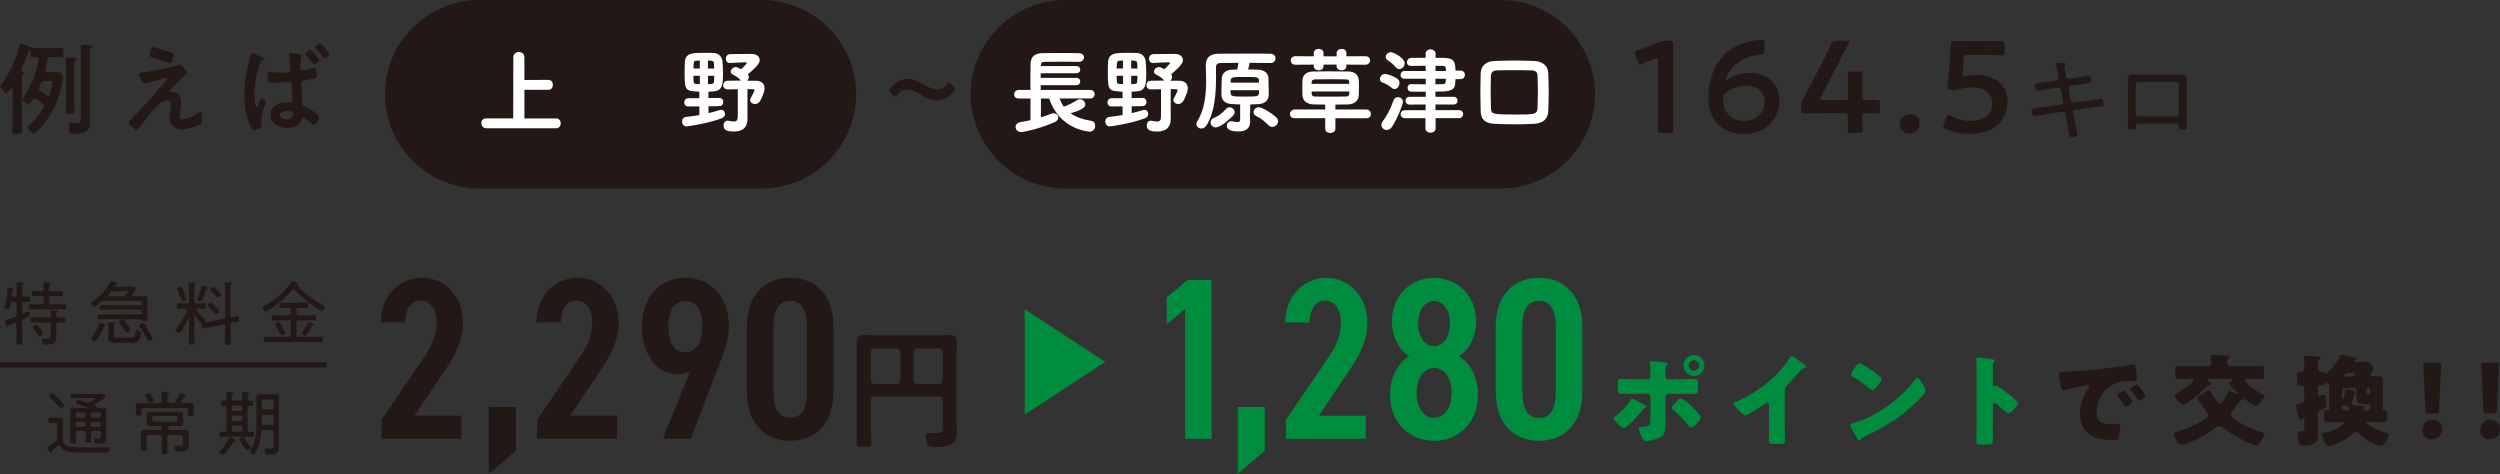 <?xml version="1.0" encoding="UTF-8"?>
<svg id="_レイヤー_2" data-name="レイヤー 2" xmlns="http://www.w3.org/2000/svg" viewBox="0 0 424.48 80.48">
  <rect x="0" y="0" width="424.48" height="80.48" fill="#333333" stroke="none"/>
  <g id="_メインコンテンツ" data-name="メインコンテンツ">
    <g>
      <g>
        <path d="m7.7,11.93c0,.24.17.31.36.32h.31c.32,0,.66-.02.99-.02.61,0,1.32.07,1.32.87,0,.2-.05.58-.08.78-.32,1.82-.88,3.59-1.8,5.18-.66,1.16-1.7,2.55-2.7,3.42-.09.08-.22.19-.36.19-.34,0-.99-.68-.99-.99,0-.2.24-.37.37-.51.85-.8,1.7-1.9,2.29-2.91.05-.1.08-.17.08-.29,0-.15-.1-.27-.22-.37-.46-.36-.65-.49-1.12-.82-.09-.05-.15-.1-.27-.1s-.2.08-.27.17c-.03.05-.07.12-.1.17-.2.34-.43.68-.66.68-.27,0-1.02-.58-1.02-.87,0-.15.19-.37.29-.51.65-.83,1.31-2.33,1.67-3.33.34-.93.58-1.9.78-2.87v-.09c0-.25-.17-.32-.37-.34-.17.02-.46.03-.61.03-.39,0-.36-.24-.36-.88v-.1c-.02-.12-.07-.27-.2-.27s-.24.34-.27.44c-.32.99-.71,2.06-1.16,2.99-.02.03-.02.07-.02.1,0,.1.07.14.15.17.12,0,.42.02.42.19,0,.14-.15.22-.24.29-.17.12-.19.37-.19.9v6.37c0,.75.03,1.49.03,2.26,0,.48-.17.56-.82.56s-.82-.08-.82-.58c0-.75.03-1.49.03-2.24v-4.91c0-.07-.03-.15-.13-.15-.05,0-.09.03-.12.07-.14.22-.59.92-.87.92-.32,0-.9-1.02-.9-1.24,0-.15.15-.32.24-.44,1.24-1.65,2.45-4.23,2.89-6.24.05-.27.08-.51.29-.51s1.55.51,1.71.63c.07.07.14.1.24.1h.08c.34,0,.87.03,1.36.03h2.11c.49,0,1-.03,1.38-.03s.36.22.36.78.02.8-.36.8c-.46,0-.92-.05-1.38-.05h-.44c-.34.03-.48.1-.54.44-.12.56-.22,1.12-.36,1.68-.02.03-.02.07-.02.12Zm-1.09,3.11c0,.15.12.25.25.36.24.15.82.59,1.05.76.07.05.12.08.22.08.15,0,.22-.1.27-.22.14-.39.53-1.67.53-2.02,0-.24-.19-.25-.46-.25h-.9c-.36,0-.47.08-.63.41-.09.25-.19.51-.31.76-.02.03-.03.08-.03.12Zm4.6-3.77c0-.41,0-.85-.05-1.17-.02-.05-.02-.09-.02-.14,0-.17.12-.2.26-.2.22,0,1.07.07,1.31.09.14.02.32.03.32.2,0,.14-.12.19-.22.25-.17.12-.19.24-.19.83v5.74c0,.68.03,1.34.03,2,0,.44-.14.48-.73.48-.63,0-.75-.03-.75-.49,0-.66.03-1.33.03-1.99v-5.61Zm2.55-1.94c0-.46,0-.95-.07-1.36v-.15c0-.17.13-.2.27-.2.34,0,.88.05,1.22.07.17.02.48.02.48.22,0,.14-.14.19-.24.25-.17.1-.19.29-.19.8v10.64c0,.41.03.82.03,1.22,0,1.65-1.22,1.9-2.6,1.9-.54,0-.97.03-.97-1.31,0-.24.02-.53.34-.53.08,0,.24.02.32.02.17.03.41.05.58.05.87,0,.82-.46.82-1.26v-10.36Z" fill="#231815"/>
        <path d="m30.63,18.61c-.03.27-.12.85-.12,1.1,0,.37.17.56.56.56.82,0,1.84-.6,2.52-1.02.12-.07.34-.22.48-.22.24,0,.22.88.22,1.07,0,.31.02.85-.29,1.02-.7.41-2.33.87-3.14.87-1.16,0-2.09-.76-2.09-1.95,0-.46.08-.9.15-1.34.05-.36.1-.71.1-1.07,0-.39-.15-.61-.56-.61-.53,0-1.12.39-1.51.71-.85.73-2.48,2.89-3.23,3.86-.1.12-.31.44-.48.44-.36,0-1.36-.85-1.36-1.24,0-.2.27-.44.41-.58,1.94-1.92,3.69-4.01,5.51-6.03.15-.17.61-.63.61-.8,0-.08-.07-.14-.15-.14-.14,0-.85.22-1.04.27-.39.1-2.38.63-2.67.63-.24,0-.31-.14-.46-.39-.03-.07-.07-.14-.12-.2-.13-.24-.39-.68-.39-.95,0-.22.17-.25.36-.27,1.67-.14,4.54-.73,6.13-1.22.13-.05.32-.12.47-.12.41,0,1.19,1.19,1.19,1.44,0,.19-.22.32-.38.43-.85.65-1.61,1.51-2.36,2.29-.08.08-.22.22-.22.34,0,.1.08.17.17.17.12,0,.22-.02.34-.02.46,0,1.48.29,1.48,1.7,0,.41-.07.87-.14,1.28Zm-1.43-9.6c.17.05.32.12.32.32,0,.08-.24,1.44-.63,1.44-.12,0-1.07-.34-1.8-.6-.32-.12-.61-.22-.73-.25-.6-.19-.97-.25-.97-.53,0-.19.19-.66.26-.87.17-.46.24-.53.43-.53.13,0,2.75.88,3.13,1Z" fill="#231815"/>
        <path d="m44.37,9.65c.22.08.51.17.51.37,0,.1-.08.14-.17.17-.29.14-.41.27-.54.58-.61,1.27-.97,3.75-.97,5.18,0,.31.05,2.17.39,2.17.15,0,.26-.29.51-.95.07-.17.14-.42.31-.42.19,0,.73.34.73.54,0,.1-.07.31-.12.42-.25.71-.66,1.92-.66,2.68,0,.29.05.63.05.88,0,.53-1.11.82-1.29.82-.26,0-.42-.36-.53-.56-.83-1.72-1.11-3.64-1.11-5.52,0-1.77.27-3.53.71-5.23.14-.49.29-.97.39-1.46.03-.14.07-.31.22-.31.12,0,.66.24,1.09.43.2.08.39.17.47.2Zm6.63-.39c.17.03.24.05.24.19,0,.1-.07.2-.1.29-.1.24-.12.68-.12,1.02v.75c0,.24.07.46.37.46.22,0,1.26-.31,1.53-.39.08-.03.31-.1.41-.1.15,0,.22.15.27.27.09.29.22.88.22,1.19,0,.34-.41.42-2.12.7-.36.05-.56.14-.56.54,0,.15.17,3.14.19,3.35.03.41.2.46.59.64.49.22,2.29,1.21,2.29,1.78,0,.39-.58,1.19-.97,1.19-.22,0-.47-.25-.64-.41-.26-.24-.54-.44-.83-.65-.08-.05-.17-.12-.27-.12-.19,0-.24.22-.29.37-.37,1.12-1.44,1.38-2.5,1.38-1.34,0-2.79-.66-2.79-2.19s1.39-2.16,2.74-2.16c.22,0,.43.05.65.05.26,0,.37-.1.37-.36,0-.59-.12-1.89-.15-2.51-.02-.15.02-.6-.39-.6-.03,0-1.56.1-2.43.1h-.22c-.34,0-.85-.02-.95-.2-.08-.15-.14-1.04-.14-1.26,0-.19.03-.37.27-.37.2,0,1.55.14,2.29.14.9,0,1.36.02,1.36-.41,0-.32-.19-2.09-.24-2.48-.02-.07-.02-.14-.02-.22,0-.17.08-.22.24-.22.32,0,1.34.17,1.7.24Zm-3.5,10.28c0,.53.78.73,1.21.73.63,0,1.09-.25,1.09-.95,0-.44-.63-.46-1.02-.46s-1.27.14-1.27.68Zm6.71-9.33c0,.24-.63.73-.85.73-.1,0-.17-.1-.24-.2-.36-.48-.73-.93-1.14-1.36-.05-.07-.15-.17-.15-.25,0-.19.66-.65.85-.65s1.53,1.53,1.53,1.73Zm1.7-1.07c0,.24-.63.73-.85.73-.1,0-.17-.1-.22-.19-.38-.48-.77-.95-1.19-1.39-.05-.05-.14-.14-.14-.22,0-.2.66-.66.85-.66s1.55,1.53,1.55,1.73Z" fill="#231815"/>
      </g>
      <path d="m162.18,15.05c0,.08-.05.2-.17.36-.75.95-1.75,1.6-2.94,1.6s-2.01-.49-2.82-.97c-.75-.43-1.43-.82-2.23-.82-.66,0-1.22.36-1.63.88-.13.19-.22.29-.32.29s-.2-.07-.36-.2l-.47-.41c-.17-.15-.26-.27-.26-.39,0-.08.05-.2.17-.36.73-.97,1.7-1.63,2.94-1.63,1.14,0,2.04.51,2.87,1,.71.41,1.39.8,2.16.8.7,0,1.24-.37,1.63-.9.15-.19.24-.27.34-.27.09,0,.19.07.34.2l.49.43c.17.15.25.27.25.39Z" fill="#231815"/>
      <g>
        <path d="m205.72,74.5h-4.5v-22.05l-3.13,2.62v-4.57l3.56-2.97h4.07v26.97Z" fill="#008c3f"/>
        <path d="m214.75,76.53l-4.61,3.95v-11.38h4.61v7.43Z" fill="#008c3f"/>
        <path d="m231.91,74.5h-13.57v-3.21l7.39-10.87c1.37-2.07,1.95-3.79,1.95-5.67,0-2.46-1.21-3.71-2.66-3.71-1.56,0-2.58,1.29-2.7,3.71h-4.1c0-4.57,3.21-7.58,7-7.58s6.96,3.13,6.96,7.66c0,3.4-1.84,6.22-3.17,8.21l-5.08,7.55h7.97v3.91Z" fill="#008c3f"/>
        <path d="m236.02,66.95c0-3.05,1.53-5.51,3.25-6.45-1.76-1.09-2.93-3.36-2.93-5.9,0-4.65,3.44-7.43,7.15-7.43s7.15,2.78,7.15,7.43c0,2.54-1.17,4.81-2.93,5.9,1.72.94,3.24,3.4,3.24,6.45,0,4.93-3.4,7.9-7.47,7.9s-7.47-2.97-7.47-7.9Zm10.44-.27c0-2.74-1.45-4.22-2.97-4.22s-2.97,1.49-2.97,4.22c0,2.46,1.17,4.26,2.97,4.26s2.97-1.8,2.97-4.26Zm-2.97-7.9c1.56,0,2.7-1.6,2.7-3.87s-1.13-3.79-2.7-3.79-2.7,1.56-2.7,3.79,1.13,3.87,2.7,3.87Z" fill="#008c3f"/>
        <path d="m261.32,74.85c-3.91,0-7.35-2.54-7.35-8.29v-11.1c0-5.75,3.44-8.29,7.35-8.29s7.35,2.54,7.35,8.29v11.1c0,5.75-3.44,8.29-7.35,8.29Zm-2.85-8.52c0,3.05.86,4.61,2.85,4.61s2.85-1.56,2.85-4.61v-10.63c0-3.05-.86-4.61-2.85-4.61s-2.85,1.56-2.85,4.61v10.63Z" fill="#008c3f"/>
        <path d="m279.2,68.72c.19.1.32.24.32.34,0,.08-.1.14-.17.17-.25.13-.31.24-.47.44-.43.51-2.63,3.04-3.16,3.04-.34,0-1.7-1.24-1.7-1.67,0-.17.29-.37.42-.48.92-.68,1.78-1.58,2.34-2.56.07-.12.15-.29.32-.29.24,0,1.46.66,2.09,1Zm.56-4.32c.44,0,.48-.37.48-.65v-.15c-.02-.68,0-1.12-.09-1.8,0-.07-.02-.15-.02-.24,0-.2.17-.24.41-.24.25,0,2.02.2,2.33.25.1.02.29.05.29.19,0,.12-.1.2-.17.27-.17.17-.2.32-.2.56v.22c0,.26-.02.51-.02.78v.15c0,.27.05.65.46.65h2.19c.78,0,1.77-.05,2.41-.05.41,0,.48.2.48.83v.87c0,.63-.07.85-.54.85-.78,0-1.56-.02-2.34-.02h-2.12c-.29,0-.53.22-.53.51v3.48c0,.34.02.7.02,1.05,0,.88-.08,1.73-.68,2.19-.56.42-1.94.8-2.65.8-.31,0-.39-.1-.65-.58-.15-.31-.58-1.26-.58-1.56,0-.26.37-.27.56-.29,1.32-.07,1.44-.24,1.44-1.5v-3.6c0-.29-.24-.51-.53-.51h-2.26c-.75,0-1.48.03-2.23.03-.46,0-.53-.31-.53-.88v-.83c0-.71.08-.85.48-.85.22,0,1.53.05,2.28.05h2.31Zm7.48,4.62c.32.31,1.56,1.49,1.56,1.89,0,.44-1.31,1.7-1.68,1.7-.19,0-.44-.32-.8-.78-.51-.64-1.39-1.58-2.16-2.19-.12-.1-.27-.22-.27-.37,0-.29.44-.76.65-.97.37-.41.58-.63.85-.63.49,0,1.49,1,1.85,1.36Zm2.16-6.97c0,.98-.78,1.78-1.77,1.78s-1.77-.8-1.77-1.78.78-1.77,1.77-1.77,1.77.8,1.77,1.77Zm-2.67,0c0,.51.41.9.9.9s.9-.41.9-.9-.41-.9-.9-.9-.9.41-.9.9Z" fill="#008c3f"/>
        <path d="m303.05,72.51c0,.46.02.92.02,1.38,0,.31.02.63.02.95,0,.53-.29.54-1.14.54h-.7c-.8,0-.92-.1-.92-.49,0-.77.03-1.53.03-2.29v-3.79c0-.26-.08-.42-.31-.42-.15,0-.38.17-.49.25-.46.32-2.8,1.89-3.19,1.89s-1.99-1.56-1.99-2c0-.19.2-.26.36-.31.9-.34,2.48-1.24,3.31-1.77,1.55-.98,3.13-2.28,4.33-3.67.49-.56,1.17-1.48,1.56-2.12.03-.08.1-.2.22-.2.26,0,1.68,1.04,2.19,1.41.2.15.34.32.34.42,0,.12-.12.15-.22.19-.24.05-.43.1-.61.29-.41.41-1.16,1.34-2.43,2.63-.27.29-.39.49-.39.87v6.25Z" fill="#008c3f"/>
        <path d="m326.56,65.37c.03.05.05.12.1.19.12.25.29.61.29.8,0,.41-1.38,1.72-1.73,2.06-2.74,2.67-5.47,4.2-8.87,5.83-.34.17-.32.2-.46.44-.02.05-.07.1-.14.1-.14,0-.24-.15-.31-.27-.29-.42-.56-.86-.8-1.31-.12-.2-.49-.83-.49-1.02,0-.15.19-.24.32-.27,1.51-.41,2.99-1.07,4.35-1.87,2.09-1.24,4.71-3.37,6.13-5.32.03-.05.07-.08.1-.13.15-.22.29-.41.48-.41.34,0,.87.92,1.02,1.19Zm-10.23-3.46c1.38.82,2.43,1.63,2.99,2.14.1.08.15.17.15.31,0,.49-1.21,1.87-1.6,1.87-.15,0-.32-.15-.43-.25-.98-.82-1.73-1.36-2.85-1.99-.14-.08-.31-.19-.31-.36,0-.34,1.02-1.95,1.51-1.95.08,0,.29.1.53.24Z" fill="#008c3f"/>
        <path d="m338.36,72.9c0,.56.02,1.12.02,1.7,0,.82-.05.88-1.16.88h-.76c-.68,0-.88-.08-.88-.53,0-.68.03-1.34.03-2.02v-9.8c0-.7-.03-1.58-.03-2.11,0-.22.03-.32.27-.32.2,0,2.21.22,2.62.34.1.03.19.1.19.2,0,.09-.05.15-.1.2-.08.12-.19.26-.19.61v3.3c0,.08.02.24.2.24.1,0,.2-.07.29-.07.14,0,.36.12.63.27.54.34,1.24.88,1.46,1.05.43.34,1.19.98,1.56,1.38.07.08.12.17.12.27,0,.34-1.24,1.71-1.63,1.71-.15,0-.32-.17-.43-.27-.29-.27-1.68-1.53-1.95-1.53-.24,0-.25.24-.25.41v4.08Z" fill="#008c3f"/>
        <path d="m349.62,63.71c0-.53.19-.54,2.06-.64.34-.02.73-.03,1.21-.07,2.14-.14,7.07-.7,9.14-1.09.07-.02.12-.02.17-.02.31,0,.36.24.42.56.1.44.22,1.44.22,1.89,0,.32-.19.32-.92.34-.9.02-1.56,0-2.43.31-2.09.75-3.52,2.72-3.52,4.96,0,1.62.85,2.06,2.35,2.06.42,0,.98-.05,1.22-.05.32,0,.44.05.44.37,0,.49-.12,1.55-.29,1.99-.13.34-.37.39-.73.39-3.14,0-5.78-.82-5.78-4.49,0-1.7.51-2.96,1.46-4.33.05-.08.1-.15.1-.25,0-.15-.12-.26-.31-.26-.22,0-.68.1-.92.15-.9.17-2.07.42-2.96.68-.07.02-.17.03-.24.03-.36,0-.47-.76-.56-1.29-.09-.58-.15-.9-.15-1.24Zm11.28,2.82c.22.26,1.16,1.41,1.16,1.67,0,.34-.92.87-1.09.87-.08,0-.12-.05-.34-.39-.32-.49-.66-.93-1.04-1.41-.07-.08-.08-.13-.08-.19,0-.24.95-.75,1.14-.75.08,0,.19.12.25.2Zm3.38.63c0,.34-.9.88-1.09.88-.12,0-.2-.15-.26-.24-.32-.53-.7-1-1.09-1.48-.05-.07-.14-.17-.14-.26,0-.22.93-.75,1.14-.75.19,0,1.43,1.61,1.43,1.83Z" fill="#231815"/>
        <path d="m375.25,64.34c-.13,0-.39.03-.39.2,0,.15.24.29.36.37.1.07.2.15.2.31s-.22.17-.46.19c-.15.02-.24.12-.34.25-.83,1-2.19,2.11-3.31,2.79-.17.1-.36.24-.54.24-.31,0-.48-.14-.88-.56-.22-.22-.63-.66-.63-.97,0-.22.2-.29.47-.43.65-.34,2.74-1.77,2.74-2.21,0-.14-.15-.19-.27-.19h-.15c-.73,0-1.46.03-2.21.03-.44,0-.49-.14-.49-.63v-.95c0-.51.03-.65.49-.65.73,0,1.48.03,2.21.03h2.91c.41,0,.49-.32.49-.65,0-.27-.02-.59-.05-.85,0-.05-.02-.12-.02-.15,0-.26.22-.26.41-.26.41,0,1.58.08,2.02.14.05,0,.12.02.17.02.31.02.58.03.58.24,0,.09-.08.15-.22.26-.15.1-.17.31-.17.65,0,.32.14.61.49.61h3.04c.73,0,1.48-.03,2.21-.03.46,0,.49.15.49.66v.88c0,.53-.03.68-.49.68-.73,0-1.48-.03-2.21-.03h-.29c-.14,0-.31.03-.31.2,0,.22.49.65.75.87.05.03.08.07.12.1.7.59,1.48,1.05,2.28,1.5.1.07.2.12.2.27,0,.42-.97,1.6-1.55,1.6-.27,0-1.29-.75-1.55-.93-.09-.08-.19-.17-.32-.17-.07,0-.14.02-.19.05-.09.05-.15.07-.26.08-.24.03-.32.1-.53.51-.1.2-.66,1-1.04,1.46-.13.17-.29.41-.29.54,0,.26.38.53.56.66,1.29.99,3.08,1.8,4.62,2.26.24.07.54.12.54.41,0,.25-.31.75-.44.97-.22.36-.56.9-1.05.9s-3.02-1.33-3.6-1.68c-.59-.36-1.17-.75-1.72-1.17-.24-.19-.54-.37-.82-.37-.32,0-.7.27-.98.49-.05.05-.1.08-.15.12-.97.7-2.17,1.39-3.28,1.87-.42.19-1.61.7-2.02.7-.32,0-.58-.39-.73-.63-.2-.32-.56-.82-.56-1.21,0-.22.13-.31.34-.36,1.34-.39,2.82-.97,4.03-1.67.39-.22,1.46-.8,1.46-1.27,0-.2-.2-.46-.32-.61-.24-.29-1.51-2.01-1.51-2.24s.34-.43,1.07-.87c.58-.34.75-.44.92-.44.14,0,.2.08.34.34.2.39.47.82.7,1.14.36.51.53.8.78.8.39,0,1.21-1.56,1.39-1.92.05-.12.1-.26.24-.26.17,0,.97.39,1.17.49.05.02.1.05.15.05.07,0,.1-.02.1-.08,0-.09-.1-.19-.15-.22-.22-.2-1.29-1.27-1.29-1.51,0-.1.14-.2.2-.27.1-.07.32-.22.32-.36,0-.12-.17-.14-.26-.14h-3.53Z" fill="#231815"/>
        <path d="m391.25,65.92c0-.27-.22-.49-.49-.49-.08,0-.17.02-.24.02-.44,0-.49-.15-.49-.68v-.99c0-.51.03-.65.49-.65h.24c.31,0,.49-.22.49-.51v-.83c0-.54-.05-.95-.05-1.09,0-.27.17-.31.41-.31.31,0,.61.03.92.07.19.02.36.02.53.03.59.03.97.05.97.29,0,.15-.15.22-.25.27-.2.1-.22.24-.22.78v.82c0,.29.22.47.48.47h.32c.2,0,.36.03.41.26.02.08.05.15.15.15.08,0,.12-.07.24-.19.63-.61,1.78-1.99,2.07-2.82.05-.15.1-.29.31-.29.19,0,1.94.41,2.24.49.31.09.37.15.37.27,0,.14-.17.17-.34.22-.07.03-.17.07-.17.15,0,.07.05.12.1.12h1.32c.34,0,.66-.02.73-.02.49,0,1.19.73,1.19,1.12,0,.22-.27.63-.39.82-.05.07-.1.15-.1.26,0,.15.14.24.27.24.32,0,.63-.03.95-.03.58,0,.9.17.9.82,0,.48-.03.95-.03,1.44v3.18c0,.19.15.32.36.34.34.03.38.17.38.6v.8c0,.51-.07.61-.61.61-.66,0-1.32-.03-1.97-.03h-.63c-.17,0-.29.03-.29.15,0,.22,1.51,1.27,3.43,1.75.15.03.36.08.36.27,0,.27-.34.92-.49,1.16-.31.49-.48.76-.78.76-.47,0-1.7-.59-2.14-.85-.68-.39-1.17-.76-1.72-1.32-.15-.15-.27-.25-.49-.25-.25,0-.39.17-.65.42-.83.82-2.16,1.5-3.26,1.87-.15.05-.44.15-.59.15-.61,0-1.24-1.58-1.24-1.95,0-.25.22-.27.43-.31,1.49-.22,3.38-1.38,3.38-1.7,0-.14-.08-.15-.31-.15h-.53c-.66,0-1.31.03-1.97.03-.58,0-.63-.12-.63-.7v-.63c0-.58.05-.68.56-.7.17,0,.32-.15.32-.32v-3.43c0-.22-.02-.44-.12-.58-.07-.1-.29-.34-.43-.34-.17,0-.19.17-.19.24-.05.2-.27.24-.44.24-.08,0-.19-.02-.27-.02-.29,0-.49.24-.49.48v.97c0,.19.09.36.31.36.1,0,.2-.05.29-.1.12-.05.24-.1.36-.1.47,0,.47.65.47,1.31,0,.97-.08.88-1,1.34-.25.12-.43.39-.43.68v1.99c0,.42.05.83.05,1.24,0,.56-.03,1.14-.46,1.53-.48.44-1.14.54-1.77.54-.83,0-1.26,0-1.26-1.83,0-.34.07-.61.48-.61h.2c.46,0,.46-.03.46-.87v-1.29c0-.07-.07-.14-.15-.14-.1,0-.15.07-.17.15-.05.14-.12.31-.29.31-.22,0-.25-.17-.46-.98-.05-.24-.14-.56-.24-.95-.03-.13-.1-.41-.1-.54,0-.15.05-.22.32-.31.15-.05.34-.1.54-.15.32-.09.53-.22.54-.58v-1.94Zm9.96,3.64c0,.07.07.12.12.12h.7c.22,0,.41-.19.41-.41v-.36c0-.12-.1-.22-.22-.22h-.29c-1.63,0-1.8-.29-1.8-1.27v-1.14c0-.22-.19-.41-.41-.41h-1.6c-.27,0-.48.22-.48.48v1.27c0,.07.02.1.1.1.12,0,.42-.83.48-1.39.02-.14.02-.26.2-.26.12,0,.93.22,1.16.29.39.12.42.19.42.29,0,.07-.09.14-.14.17-.1.1-.1.14-.14.26-.08.39-.2.78-.37,1.14-.03.08-.07.15-.07.24,0,.32.36.34.8.37.08,0,.19,0,.29.02.9.08,1.1.1,1.1.36,0,.12-.05.15-.14.2-.07.05-.14.07-.14.15Zm-3.57-.36c0,.26.2.48.48.48h.54c.22,0,.24-.2.24-.37,0-.15-.07-.22-.22-.27-.2-.07-.37-.14-.56-.22-.07-.03-.15-.05-.22-.05-.19,0-.25.14-.25.29v.15Zm1.07-5.9c-.49,0-.7.39-.7.44,0,.1.08.19.19.19h1.07c.41,0,.56-.46.56-.49,0-.1-.07-.14-.2-.14h-.92Zm3.09,3.25c0,.32.07.41.41.41.08,0,.22-.08.22-.22v-.59c0-.14-.14-.27-.27-.27h-.08c-.15,0-.25.12-.27.27v.41Z" fill="#231815"/>
        <path d="m414.65,72.85c0,.93-.61,1.75-1.77,1.75-.92,0-1.58-.61-1.58-1.5,0-1,.63-1.82,1.75-1.82.92,0,1.6.66,1.6,1.56Zm-2.29-2.63c-.44,0-.51-.07-.53-.51l-.17-4.03c-.07-1.05-.2-3.4-.2-3.74,0-.29.1-.36.48-.36h2.07c.38,0,.48.07.48.36,0,.34-.14,2.67-.2,3.94l-.15,3.82c-.02.44-.08.51-.53.51h-1.24Z" fill="#231815"/>
        <path d="m424.48,72.85c0,.93-.61,1.75-1.77,1.75-.92,0-1.58-.61-1.58-1.5,0-1,.63-1.82,1.75-1.82.92,0,1.6.66,1.6,1.56Zm-2.29-2.63c-.44,0-.51-.07-.53-.51l-.17-4.03c-.07-1.05-.2-3.4-.2-3.74,0-.29.1-.36.48-.36h2.07c.38,0,.48.07.48.36,0,.34-.14,2.67-.2,3.94l-.15,3.82c-.02.44-.08.51-.53.51h-1.24Z" fill="#231815"/>
      </g>
      <g>
        <path d="m78.34,74.49h-13.56v-3.21l7.39-10.87c1.37-2.07,1.95-3.79,1.95-5.67,0-2.46-1.21-3.71-2.66-3.71-1.56,0-2.58,1.29-2.7,3.71h-4.1c0-4.57,3.2-7.58,7-7.58s6.96,3.13,6.96,7.66c0,3.4-1.84,6.22-3.17,8.21l-5.08,7.54h7.97v3.91Z" fill="#231815"/>
        <path d="m87.61,76.52l-4.61,3.95v-11.38h4.61v7.43Z" fill="#231815"/>
        <path d="m104.77,74.49h-13.56v-3.21l7.39-10.87c1.37-2.07,1.95-3.79,1.95-5.67,0-2.46-1.21-3.71-2.66-3.71-1.56,0-2.58,1.29-2.7,3.71h-4.1c0-4.57,3.2-7.58,7-7.58s6.96,3.13,6.96,7.66c0,3.4-1.84,6.22-3.17,8.21l-5.08,7.54h7.97v3.91Z" fill="#231815"/>
        <path d="m117.12,63.08c-.66.35-1.33.47-2.07.47-3.44,0-6.06-3.4-6.06-7.97,0-5.43,3.28-8.41,7.35-8.41s7.43,2.85,7.43,8.33c0,1.99-.82,4.42-1.91,7.12l-4.57,11.88h-4.73l4.57-11.41Zm-.78-11.96c-1.91,0-2.85,1.72-2.85,4.34s.94,4.34,2.85,4.34,2.93-1.76,2.93-4.34-.94-4.34-2.93-4.34Z" fill="#231815"/>
        <path d="m134.17,74.84c-3.91,0-7.35-2.54-7.35-8.29v-11.1c0-5.75,3.44-8.29,7.35-8.29s7.35,2.54,7.35,8.29v11.1c0,5.75-3.44,8.29-7.35,8.29Zm-2.85-8.52c0,3.05.86,4.61,2.85,4.61s2.85-1.56,2.85-4.61v-10.63c0-3.05-.86-4.61-2.85-4.61s-2.85,1.56-2.85,4.61v10.63Z" fill="#231815"/>
        <path d="m160.08,67.97c0-.44-.2-.62-.62-.62h-10.98c-.44,0-.62.18-.62.62v3.96c0,1.08.07,2.17.07,3.27,0,.68-.29.71-1.24.71s-1.24-.02-1.24-.73c0-1.08.04-2.17.04-3.25v-11.87c0-.69-.02-1.35-.02-2.03,0-.86.35-1.13,1.19-1.13.66,0,1.3.04,1.97.04h10.67c.64,0,1.28-.04,1.94-.04.82,0,1.22.24,1.22,1.13,0,.69-.04,1.35-.04,2.03v11.49c0,.55.04,1.1.04,1.66,0,.82-.02,1.5-.71,2.06-.75.62-2.03.64-2.98.64-.42,0-1.04.02-1.28-.4-.18-.31-.26-.91-.26-1.26,0-.66.18-.75.49-.75.44,0,.86.04,1.3.04,1.04,0,1.06-.31,1.06-1.24v-4.33Zm-7.23-8.18c-.04-.4-.24-.57-.62-.62h-3.76c-.38.04-.58.22-.62.62v4.8c.04.38.24.57.62.62h3.76c.38-.04.57-.24.62-.62v-4.8Zm6.61,5.42c.38-.04.57-.24.62-.62v-4.8c-.04-.4-.24-.57-.62-.62h-3.74c-.38.04-.57.22-.62.62v4.8c.04.38.24.57.62.62h3.74Z" fill="#231815"/>
      </g>
      <g>
        <path d="m284.05,18.15c0,1.28.07,3.6.07,3.87,0,.46-.13.55-.64.55h-1.37c-.51,0-.64-.09-.64-.55,0-.27.07-2.59.07-3.87v-7.73c0-.38-.07-.53-.26-.53-.09,0-.2.02-.35.09-.66.24-1.41.55-1.99.82-.18.09-.31.13-.42.13-.2,0-.29-.15-.4-.49l-.42-1.11c-.07-.18-.09-.31-.09-.42,0-.2.13-.31.51-.42,1.06-.33,2.41-.84,3.45-1.3.46-.2.8-.27,1.3-.27h.6c.51,0,.64.09.64.55,0,.33-.04,2.59-.04,3.87v6.81Z" fill="#231815"/>
        <path d="m293.58,13.32c.75-.49,2.19-.95,3.56-.95,2.61,0,4.97,1.5,4.97,4.73,0,3.47-2.67,5.64-6.1,5.64-3.78,0-5.95-2.52-5.95-6.17,0-3.14,1.08-5.59,2.78-7.34,1.41-1.44,4.07-2.45,6.21-2.45.44,0,.53.11.53.62v1.15c0,.57-.09.66-.66.73-1.9.18-3.47.88-4.64,2.06-.62.62-1.28,1.77-1.28,2.14,0,.07.04.09.09.09.09,0,.27-.09.49-.24Zm-.42,2.34c-.55.4-.6.73-.6,1.19,0,2.19,1.39,3.67,3.56,3.67s3.47-1.48,3.47-3.23c0-1.55-1.13-2.74-3.07-2.74-1.13,0-2.39.38-3.36,1.11Z" fill="#231815"/>
        <path d="m316.21,19.81c0,.75.04,2.06.04,2.21,0,.46-.13.55-.64.55h-1.24c-.51,0-.64-.09-.64-.55,0-.15.04-1.46.04-2.21,0-.51-.09-.6-.6-.6h-3.49c-1.28,0-3.18.04-3.34.04-.46,0-.55-.13-.55-.64v-.38c0-.53.07-.82.31-1.26.49-.88.95-1.79,1.39-2.65l1.94-3.76c.46-.91.97-1.92,1.5-3.05.22-.51.35-.6.93-.6h1.66c.33,0,.49.04.49.2,0,.09-.07.2-.15.38-.71,1.3-1.28,2.39-1.83,3.45l-2.83,5.46c-.09.18-.13.31-.13.4,0,.15.15.2.49.2h3.62c.53,0,.6-.13.6-.64,0-1.5-.04-3.51-.04-3.67,0-.46.13-.55.64-.55h1.24c.51,0,.64.09.64.55,0,.15-.04,2.14-.04,3.71,0,.51.09.6.6.6.6,0,1.68-.02,1.83-.02.46,0,.55.13.55.64v.99c0,.51-.09.64-.55.64-.16,0-1.24-.04-1.83-.04-.51,0-.6.09-.6.6Z" fill="#231815"/>
        <path d="m325.93,20.92c0,.99-.64,1.79-1.75,1.79-.91,0-1.59-.62-1.59-1.55s.6-1.77,1.77-1.77c.88,0,1.57.62,1.57,1.53Z" fill="#231815"/>
        <path d="m335.48,12.72c3.05,0,5.39,1.5,5.39,4.53,0,2.59-1.68,5.48-6.52,5.48-1.39,0-2.85-.31-3.96-.84-.31-.15-.46-.27-.46-.46,0-.11.04-.24.11-.42l.42-1.06c.13-.31.22-.46.38-.46.11,0,.22.07.42.2.93.55,2.12.84,3.23.84,2.7,0,3.8-1.44,3.8-3.07s-1.39-2.63-3.43-2.63c-.93,0-1.72.15-2.41.4-.24.09-.42.16-.6.16-.13,0-.38-.07-.64-.16-.44-.15-.58-.24-.58-.57,0-.09,0-.18.02-.29.09-.66.16-1.28.22-1.97l.24-2.74c.04-.6.11-1.5.13-2.08.02-.53.11-.64.55-.64.29,0,2.23.04,3.36.04h1.24c1.13,0,3.27-.04,3.42-.04.46,0,.55.13.55.64v1.17c0,.51-.09.64-.55.64-.15,0-2.3-.07-3.42-.07h-2.21c-.57,0-.68.09-.73.66l-.18,1.95c-.02.18-.04.4-.04.6,0,.29.09.38.31.38.09,0,.18,0,.29-.02.51-.11,1.06-.15,1.64-.15Z" fill="#231815"/>
        <path d="m349.22,13.65c.2-.03.32-.18.32-.38,0-.08-.01-.14-.03-.21l-.06-.34c-.08-.44-.23-1.21-.37-1.62-.02-.04-.05-.11-.05-.17,0-.18.28-.23,1.39-.23.09,0,.32,0,.32.15s-.2.26-.2.53c0,.17.15,1.04.2,1.26l.06.34c.05.23.26.4.51.37l1.41-.2c.26-.03,1.91-.31,1.99-.31.18,0,.25.11.28.26.05.17.11.55.11.72,0,.29-.18.29-1.01.4-.31.03-.69.08-1.19.15l-1.38.2c-.23.03-.35.26-.31.47l.38,2.05c.05.23.26.38.49.35l2.68-.38c.26-.03,1.96-.32,2.02-.32.12,0,.2.05.26.17.05.14.12.63.12.8,0,.32-.09.32-1.07.44-.29.03-.67.08-1.15.14l-2.65.38c-.23.03-.37.24-.32.46l.23,1.21c.08.4.5,2.28.5,2.5,0,.2-.12.26-.29.32-.18.06-.55.14-.75.14-.29,0-.34-.28-.37-.6,0-.05-.01-.12-.03-.18-.09-.53-.21-1.39-.32-1.93l-.24-1.24c-.05-.24-.26-.4-.51-.37l-2.86.41c-.28.05-1.85.31-1.96.31-.17,0-.24-.08-.29-.23-.05-.14-.11-.61-.11-.77,0-.28.18-.31.95-.38.31-.03.72-.08,1.24-.15l2.82-.41c.24-.03.38-.23.34-.46l-.4-2.05c-.04-.25-.24-.4-.5-.37l-1.51.21c-.29.05-1.91.31-2.02.31-.32,0-.37-.75-.37-.99,0-.26.23-.29.9-.37.34-.03.76-.09,1.31-.17l1.48-.21Z" fill="#231815"/>
        <path d="m369.2,12.67c.38,0,.75-.01,1.12-.01.61,0,.98.04.98.77,0,.43-.01.87-.01,1.3v5.19c0,.54.03,1.07.03,1.61,0,.47-.15.47-.75.47-.69,0-.63-.15-.64-.54-.01-.44-.23-.46-.7-.46h-5.85c-.69,0-.69.09-.72.69-.02.29-.28.31-.63.31-.6,0-.75,0-.75-.47,0-.53.03-1.07.03-1.61v-5.19c0-.43-.03-.86-.03-1.3,0-.69.34-.77.95-.77.38,0,.76.01,1.15.01h5.83Zm-6.14,1.26c-.25,0-.44.2-.44.44v4.94c0,.24.2.44.44.44h6.46c.24,0,.44-.2.44-.44v-4.94c0-.24-.18-.44-.44-.44h-6.46Z" fill="#231815"/>
      </g>
      <path d="m81.36,32c-8.8,0-16-7.2-16-16h0c0-8.8,7.2-16,16-16h48c8.8,0,16,7.2,16,16h0c0,8.8-7.2,16-16,16h-48Z" fill="#231815"/>
      <g>
        <path d="m82.53,21.77c-.52,0-.8-.44-.8-.87,0-.41.25-.8.8-.8h4.61l.02-10.38c0-.59.47-.89.94-.89s.94.3.94.89v3.86l4.06-.02c.53,0,.78.42.78.83,0,.44-.26.86-.78.86h-4.06v4.86h5.39c.51,0,.78.41.78.83s-.27.84-.78.84h-11.88Z" fill="#fff"/>
        <path d="m120.29,18.04v1.17c.7-.17,1.36-.34,1.95-.53.08-.03.16-.03.22-.03.39,0,.64.34.64.7,0,.28-.16.58-.53.72-2.39.91-5.76,1.39-6,1.39-.5,0-.76-.42-.76-.83,0-.38.22-.73.69-.78.78-.08,1.53-.19,2.25-.31v-1.48l-1.86.02h-.02c-.45,0-.69-.34-.69-.69s.23-.72.7-.72h1.86v-1.11c-2.37-.11-2.5-.13-2.5-3.23,0-.61.01-1.23.05-1.83.08-1.53,1.37-1.53,3.37-1.53.47,0,.95,0,1.53.03.97.05,1.42.76,1.48,1.44.06.77.09,1.37.09,1.97,0,1.84-.05,2.98-1.59,3.11l-.89.05v1.08l1.86-.02c.45,0,.67.34.67.69s-.22.69-.67.7l-1.86.03Zm-1.47-7.76c-.2,0-.39.02-.56.03-.45.02-.47.11-.53,1.33h1.09v-1.36Zm0,2.59h-1.09c0,.36.03.7.05,1.02.03.39.34.39,1.05.39v-1.41Zm2.45-1.23l-.05-.95c-.03-.39-.48-.41-1.02-.41v1.36h1.06Zm-1.06,1.23v1.41c.59,0,1,0,1.02-.39l.05-1.02h-1.06Zm5.04,2.28c-.56.01-1.14.03-1.7.03h-.01c-.5,0-.75-.36-.75-.72s.25-.75.77-.75c.77-.02,1.51-.03,2.22-.03l-.03-.05c-.34-.48-1-.81-1.34-.98-.25-.13-.34-.3-.34-.48,0-.37.41-.78.86-.78.2,0,.33.05.89.36.41-.34.97-.91.97-1.08,0-.06-.05-.09-.16-.09-.83,0-1.73.06-2.62.12h-.08c-.47,0-.7-.36-.7-.73s.25-.77.77-.78c.75-.02,1.75-.03,2.67-.03h.98c.83.01,1.34.47,1.34,1.05,0,.41-.27.94-2,2.42.11.14.16.28.16.44,0,.23-.12.47-.3.64h1.52c1.01.02,1.45.58,1.45,1.3,0,.22-.05.47-.13.7-.53,1.45-.81,1.95-1.53,1.95-.41,0-.78-.28-.78-.67,0-.14.05-.28.14-.44.01-.03.56-.97.56-1.22,0-.19-.01-.2-1.17-.2v2.78s.01,2.2.01,2.2v.05c0,1.08-.44,2.17-2.29,2.17-.73,0-1.78-.02-1.78-1.03,0-.42.25-.81.69-.81.06,0,.11,0,.17.02.37.08.66.12.89.12.5,0,.67-.23.67-.95v-4.51Z" fill="#fff"/>
      </g>
      <path d="m180.82,32c-8.8,0-16-7.2-16-16h0C164.82,7.2,172.02,0,180.82,0h74C263.62,0,270.82,7.2,270.82,16h0c0,8.8-7.2,16-16,16h-74Z" fill="#231815"/>
      <g>
        <path d="m179.91,16.74c.19.51.42.97.72,1.37.78-.28,1.55-.66,2.28-1.12.16-.09.31-.14.47-.14.47,0,.89.42.89.87,0,.53-.55.94-2.5,1.51.92.66,2.08,1.06,3.48,1.28.47.06.7.45.7.86,0,.48-.33.98-.95.98-.05,0-5.11-.27-6.85-5.62h-1.41v3.2c.64-.2,1.24-.41,1.72-.61.14-.06.28-.09.42-.09.47,0,.81.34.81.73,0,.28-.19.59-.66.8-2.83,1.23-5.45,1.67-5.61,1.67-.64,0-.98-.44-.98-.87,0-.38.27-.73.81-.83.58-.09,1.16-.2,1.72-.33v-3.67h-2c-.53,0-.78-.34-.78-.69,0-.38.28-.77.78-.77h2c-.02-.41-.02-.86-.02-1.33,0-1.03.02-2.14.03-3.01.01-1.39.77-1.89,2.06-1.91.94-.02,2.01-.02,3.08-.02s2.15,0,3.09.03c.58.02.84.36.84.72s-.3.75-.84.75h-.03c-.84-.02-1.78-.03-2.7-.03-1.11,0-2.22.01-3.14.03-.48.02-.61.22-.61.55v.17h6c.47,0,.69.3.69.61s-.22.61-.69.61h-6.03v.78h6.03c.47,0,.69.31.69.61,0,.31-.22.63-.69.63h-6.04c0,.28.02.55.02.81h8.4c.5,0,.75.36.75.72s-.25.73-.75.73h-5.2Z" fill="#fff"/>
        <path d="m192.15,18.04v1.17c.7-.17,1.36-.34,1.95-.53.08-.03.16-.03.22-.03.39,0,.64.34.64.7,0,.28-.16.58-.53.72-2.39.91-5.76,1.39-6,1.39-.5,0-.76-.42-.76-.83,0-.38.22-.73.69-.78.78-.08,1.53-.19,2.25-.31v-1.48l-1.86.02h-.02c-.45,0-.69-.34-.69-.69s.23-.72.7-.72h1.86v-1.11c-2.37-.11-2.5-.13-2.5-3.23,0-.61.01-1.23.05-1.83.08-1.53,1.37-1.53,3.37-1.53.47,0,.95,0,1.53.03.97.05,1.42.76,1.48,1.44.06.77.09,1.37.09,1.97,0,1.84-.05,2.98-1.59,3.11l-.89.05v1.08l1.86-.02c.45,0,.67.34.67.69s-.22.69-.67.7l-1.86.03Zm-1.47-7.76c-.2,0-.39.02-.56.03-.45.02-.47.11-.53,1.33h1.09v-1.36Zm0,2.59h-1.09c0,.36.03.7.05,1.02.03.39.34.39,1.05.39v-1.41Zm2.45-1.23l-.05-.95c-.03-.39-.48-.41-1.01-.41v1.36h1.06Zm-1.06,1.23v1.41c.59,0,1,0,1.01-.39l.05-1.02h-1.06Zm5.04,2.28c-.56.01-1.14.03-1.7.03h-.01c-.5,0-.75-.36-.75-.72s.25-.75.77-.75c.77-.02,1.51-.03,2.22-.03l-.03-.05c-.34-.48-1-.81-1.34-.98-.25-.13-.34-.3-.34-.48,0-.37.41-.78.86-.78.2,0,.33.05.89.36.41-.34.97-.91.97-1.08,0-.06-.05-.09-.16-.09-.83,0-1.73.06-2.62.12h-.08c-.47,0-.7-.36-.7-.73s.25-.77.77-.78c.75-.02,1.75-.03,2.67-.03h.98c.83.01,1.34.47,1.34,1.05,0,.41-.27.94-2,2.42.11.14.16.28.16.44,0,.23-.12.47-.3.64h1.52c1.01.02,1.45.58,1.45,1.3,0,.22-.05.47-.13.7-.53,1.45-.81,1.95-1.53,1.95-.41,0-.78-.28-.78-.67,0-.14.05-.28.14-.44.01-.03.56-.97.56-1.22,0-.19-.01-.2-1.17-.2v2.78s.01,2.2.01,2.2v.05c0,1.08-.44,2.17-2.29,2.17-.73,0-1.78-.02-1.78-1.03,0-.42.25-.81.69-.81.06,0,.11,0,.17.02.37.08.66.12.89.12.5,0,.67-.23.67-.95v-4.51Z" fill="#fff"/>
        <path d="m212.23,19.12c0,.41,0,.89.03,1.42v.16c0,.92-.53,1.62-1.98,1.62-1.25,0-1.98-.28-1.98-.97,0-.39.3-.78.77-.78.08,0,.16.01.25.03.3.08.56.13.77.13.3,0,.48-.11.48-.39v-2.61c-.5-.02-1-.03-1.47-.06-1.11-.08-1.67-.67-1.7-1.5-.01-.25-.01-.51-.01-.76,0-.75.05-1.51.06-2.15.03-.7.56-1.36,1.66-1.42l.97-.05c.06-.31.14-.7.19-1.12-1.3,0-2.47.01-3.11.03-.48.02-.7.3-.7.67,0,.53.01,1.11.01,1.72,0,2.67-.17,5.81-1.58,8.14-.25.42-.59.59-.92.59-.44,0-.84-.34-.84-.78,0-.16.05-.31.16-.47,1.25-1.91,1.5-4.54,1.5-6.9,0-.86-.03-1.69-.06-2.42v-.16c0-1.31.73-1.97,2.2-1.97,1.06-.02,2.86-.02,4.61-.02s3.42,0,4.22.03c.56.02.81.39.81.77s-.28.8-.81.8h-.03c-.7-.02-2.09-.03-3.58-.03,0,.06,0,.11-.01.17-.05.33-.14.66-.23.94.62.02,1.23.03,1.76.06,1.11.05,1.67.67,1.7,1.42.02.64.05,1.42.05,2.12,0,.28,0,.55-.01.8-.03.81-.61,1.44-1.73,1.5-.45.03-.94.05-1.41.06v1.39Zm-5.82,2.51c-.53,0-.86-.42-.86-.84,0-.31.17-.63.58-.78.89-.34,1.34-.78,2.06-1.53.17-.19.39-.27.58-.27.45,0,.87.39.87.84,0,.19-.08.39-.27.58-.42.42-2,2-2.97,2Zm2.51-6.32c0,1.08,0,1.09,2.45,1.09,1.84,0,2.36,0,2.39-.53,0-.16.02-.36.02-.56h-4.86Zm4.84-1.27c0-.14-.01-.3-.01-.41-.03-.56-.3-.56-2.56-.56-1.81,0-2.19.01-2.22.59,0,.11-.03.23-.03.38h4.82Zm2.25,7.51c-.2,0-.41-.08-.59-.25-.72-.66-1.09-1.11-2.11-1.59-.33-.16-.47-.41-.47-.67,0-.41.38-.83.89-.83.41,0,1.61.58,2.87,1.62.28.23.41.5.41.75,0,.52-.48.97-1,.97Z" fill="#fff"/>
        <path d="m226.74,20.07v1.78c0,.48-.44.73-.87.73s-.86-.23-.86-.73v-1.78h-5.18c-.56,0-.81-.34-.81-.7s.3-.78.81-.78h5.18v-.83c-.59,0-1.23-.01-1.95-.03-1.17-.03-1.86-.61-1.91-1.53-.01-.5-.03-.94-.03-1.34s.02-.83.03-1.25c.05-.86.64-1.44,1.78-1.47.64-.02,1.58-.03,2.58-.03,1.22,0,2.52.02,3.5.03,1,.02,1.64.59,1.7,1.47.03.34.03.7.03,1.06,0,.5-.01,1.02-.03,1.51-.03.84-.67,1.51-1.8,1.55-.81.02-1.5.03-2.17.03v.83h5.25c.5,0,.78.39.78.77s-.25.72-.78.72h-5.25Zm1.86-9.1v.27c0,.48-.41.7-.81.7s-.84-.23-.84-.7v-.27h-2.23v.27c0,.47-.41.7-.81.7s-.84-.25-.84-.7v-.27l-3.11.02c-.55,0-.81-.36-.81-.73s.27-.72.81-.72l3.11.02v-.56c0-.47.42-.7.84-.7s.81.22.81.7v.56h2.23v-.56c0-.45.42-.7.84-.7s.81.23.81.7v.56l3.23-.02c.53,0,.8.36.8.72s-.27.73-.8.73l-3.23-.02Zm.5,2.98c-.02-.28-.12-.45-.56-.47-.56-.02-1.42-.03-2.33-.03-1.09,0-2.23.02-2.95.03-.44.02-.53.23-.55.48,0,.09-.02.19-.02.28h6.4v-.3Zm0,1.58h-6.4c0,.13.02.23.02.36.01.31.12.48.56.5.59.02,1.36.02,2.14.02,1.08,0,2.22,0,3.12-.02.39,0,.55-.22.56-.5v-.36Z" fill="#fff"/>
        <path d="m236.3,14.92c-.59-.5-1.03-.72-1.56-.91-.33-.11-.45-.34-.45-.59,0-.41.38-.86.87-.86.45,0,1.59.42,2.09.81.27.2.37.47.37.73,0,.52-.39,1.02-.84,1.02-.16,0-.33-.06-.48-.2Zm-.83,7.15c-.48,0-.92-.39-.92-.86,0-.17.05-.34.17-.52.81-1.12,1.33-2.08,1.9-3.67.13-.36.44-.52.73-.52.44,0,.86.3.86.8,0,.42-.92,2.79-1.87,4.25-.25.37-.56.52-.87.52Zm1.52-10.65c-.47-.58-1.02-.95-1.37-1.19-.23-.16-.34-.36-.34-.56,0-.41.41-.81.89-.81.42,0,2.33.97,2.33,1.89,0,.51-.44.98-.91.98-.2,0-.42-.09-.59-.31Zm6.75,8.64l.02,1.72c0,.5-.44.75-.87.75s-.86-.23-.86-.73v-1.73s-3.47,0-3.47,0c-.5,0-.75-.34-.75-.67s.25-.69.75-.69h3.5v-.97l-2.7.02c-.48,0-.72-.33-.72-.66s.23-.66.72-.66h2.72v-.86c-1.05,0-2.02,0-2.5-.02-.39-.02-.59-.34-.59-.66s.19-.61.56-.61h.03c.5.02,1.48.02,2.5.02v-.94h-3.62c-.44,0-.66-.31-.66-.64s.24-.67.66-.67h3.62l-.02-.89c-1,0-1.97.02-2.47.02h-.01c-.47,0-.69-.31-.69-.64s.25-.7.72-.72c.45-.02,1.42-.02,2.45-.02v-.66c-.01-.52.41-.77.83-.77s.87.27.87.77l-.02.67c.62,0,1.16.01,1.45.01,1.83.02,1.87.81,1.95,2.16h.86c.48,0,.73.36.73.72s-.25.72-.73.72h-.87l-.05.83c-.11,1.27-1.39,1.3-3.37,1.3l.02.87h3.06c.47,0,.69.33.69.66s-.22.66-.69.66l-3.06-.02v.97h4.01c.47,0,.69.34.69.67s-.22.69-.69.69h-4Zm1.76-8c0-.66-.01-.86-.53-.87-.27,0-.7-.02-1.23-.02v.89s1.76,0,1.76,0Zm-1.78,1.31v.94c.56,0,1.03,0,1.31-.02.31-.02.47-.11.47-.92h-1.78Z" fill="#fff"/>
        <path d="m260.53,21.02c-1.06.06-2.17.09-3.25.09-1.24,0-2.44-.03-3.56-.09-1.58-.08-2.26-.77-2.31-2.11-.03-1-.05-1.89-.05-2.8,0-1.14.01-2.3.05-3.67.03-1.19.84-2.03,2.31-2.08,1.27-.05,2.31-.08,3.42-.08,1.01,0,2.08.03,3.4.08,1.42.06,2.29.84,2.34,2.03.05,1.17.08,2.26.08,3.33s-.03,2.09-.08,3.19c-.06,1.28-.86,2.01-2.36,2.11Zm.59-4.87c0-1.11-.03-2.2-.05-3.2-.01-.69-.3-.98-1.06-1-1.06-.03-2.11-.03-3.09-.03s-1.9,0-2.75.03c-.7.02-.98.33-1.02.91-.03.73-.05,1.42-.05,2.11,0,1.12.03,2.22.06,3.42.01.98.28,1.06,4.12,1.06,3.2,0,3.72,0,3.78-1.09.03-.73.05-1.48.05-2.2Z" fill="#fff"/>
      </g>
      <polygon points="173.98 52.49 187.66 61.45 173.98 70.4 173.98 52.49" fill="#008c3f"/>
      <g>
        <g>
          <path d="m3.76,53.02c0,.12.05.23.18.23.06,0,.27-.12.32-.14.19-.1.44-.22.5-.22.24,0,.32.39.32.58,0,.24-.1.29-.67.55-.11.05-.24.11-.38.18-.21.12-.27.19-.27.44v1.82c0,.56.02,1.12.02,1.68,0,.35-.08.39-.5.39s-.51-.05-.51-.41c0-.56.04-1.11.04-1.67v-1.42c-.01-.06-.01-.23-.2-.23-.04,0-.06,0-.1.01-.17.07-.31.12-.43.17-.58.23-.61.23-.67.42-.01.07-.05.14-.13.14-.12,0-.17-.14-.21-.26-.05-.12-.25-.68-.25-.77,0-.14.17-.15.29-.19.49-.12.95-.31,1.42-.48.23-.11.29-.2.29-.44v-1.8c0-.24-.1-.33-.33-.33h-.35c-.21,0-.3.07-.35.27-.15.74-.13.9-.46.9-.14,0-.55-.06-.55-.25,0-.05.05-.26.07-.31.26-.87.42-1.94.42-2.86,0-.11.06-.15.17-.15.07,0,.38.03.46.05.19.02.39.04.39.16,0,.06-.05.11-.08.13-.13.08-.14.11-.15.37-.01.12-.01.29-.05.54v.07c0,.15.13.2.25.21h.27c.2,0,.29-.1.29-.29v-1.05c0-.31-.02-.62-.05-.88,0-.04-.01-.07-.01-.11,0-.13.1-.15.2-.15.12,0,.89.05.98.07.06.01.12.05.12.13,0,.07-.06.09-.16.17-.12.08-.13.27-.13.69v1.08c0,.2.07.31.3.33.06-.01.76-.04.8-.04.25,0,.25.13.25.46s-.01.46-.25.46c-.17,0-.57-.02-.79-.02-.23.01-.31.11-.31.33v1.4Zm4.61-3.9c0,.24.11.32.32.32h.68c.36,0,.7-.02,1.06-.02.26,0,.26.15.26.44s-.01.44-.26.44c-.36,0-.7-.02-1.06-.02h-.68c-.23,0-.32.09-.32.33v.73c0,.24.09.33.32.33h1.14c.39,0,.77-.02,1.15-.02.26,0,.26.14.26.45,0,.29,0,.44-.26.44-.38,0-.76-.02-1.15-.02h-3.56c-.38,0-.76.02-1.14.02-.26,0-.26-.15-.26-.44,0-.31,0-.45.26-.45.38,0,.76.02,1.14.02h.81c.24,0,.33-.1.33-.33v-.73c0-.24-.11-.33-.33-.33h-.35c-.35,0-.69.02-1.05.02-.26,0-.26-.15-.26-.44s0-.44.26-.44c.35,0,.7.02,1.05.02h.35c.24,0,.33-.1.33-.32.01-.31,0-.62-.05-.93-.01-.04-.01-.07-.01-.11,0-.13.1-.17.2-.17.17,0,.69.05.88.06.08.01.23.02.23.14,0,.08-.06.11-.15.18-.13.09-.14.24-.14.54v.29Zm1.5,4.8c.32.01.65-.02.99-.02.26,0,.25.17.25.46s.01.45-.25.45c-.33,0-.65-.03-.99-.02-.23,0-.32.09-.32.33v1.49c0,1.31.14,1.91-1.83,1.91-.16,0-.39.01-.49-.16-.07-.14-.13-.44-.13-.61,0-.14.07-.23.21-.23.06,0,.14.01.2.01.12.01.25.02.37.02.75,0,.74-.23.74-.89v-1.55c0-.24-.11-.33-.33-.33h-1.82c-.36,0-.71.02-1.08.02-.26,0-.25-.17-.25-.45s0-.46.25-.46c.37,0,.73.02,1.08.02h1.82c.23,0,.31-.08.33-.31,0-.23-.01-.44-.05-.66v-.11c0-.12.08-.15.18-.15.19,0,.63.05.83.07.09.01.26.02.26.15,0,.08-.07.11-.17.17-.14.11-.14.24-.13.52,0,.23.09.31.32.31Zm-3.16,3.2c-.12,0-.2-.13-.39-.42-.13-.2-.32-.5-.62-.89-.05-.07-.12-.14-.12-.24,0-.2.39-.46.58-.46s.55.56.67.73c.11.15.48.67.48.82,0,.24-.39.46-.6.46Z" fill="#231815"/>
          <path d="m17.8,55.39c-.13.03-.14.03-.2.19-.31.75-.7,1.46-1.18,2.13-.08.11-.17.21-.33.21-.18,0-.65-.19-.65-.41,0-.08.08-.17.12-.23.46-.55,1.05-1.62,1.26-2.31.02-.07.07-.16.16-.16.1,0,.38.11.58.19.07.04.13.06.18.07.06.02.2.08.2.18,0,.07-.07.11-.13.12Zm6.04-1.18h-5.6c-.46,0-.92.02-1.38.02-.24,0-.24-.13-.24-.42s0-.42.24-.42c.46,0,.92.02,1.38.02h5.56c.2,0,.3-.08.3-.29v-.23c0-.2-.1-.3-.3-.3h-5.24c-.45,0-.9.04-1.36.04-.23,0-.25-.12-.25-.41s.02-.41.25-.41c.45,0,.9.02,1.36.02h5.29c.18,0,.25-.07.25-.24v-.27c0-.18-.07-.25-.25-.25h-6.18c-.25,0-.36.02-.55.19-.18.16-.89.81-1.11.81-.2,0-.56-.37-.56-.56,0-.11.1-.18.18-.24,1.2-.85,2.44-2.05,3.08-3.38.04-.08.07-.15.18-.15.13,0,.71.19.87.24.08.02.2.06.2.18,0,.09-.12.12-.2.14-.12.02-.16.06-.23.17-.01.02-.02.04-.02.07,0,.08.08.11.15.11h2.08c.23,0,.45-.01.69-.01.51,0,.64.27.64.39,0,.24-.43.81-.58,1.01-.02.05-.04.07-.04.12,0,.11.1.13.18.14h.95c.27,0,.55-.02.82-.02.39,0,.64.08.64.52,0,.23-.01.48-.01.79v1.71c0,.31.02.62.02.93,0,.24-.12.26-.5.26-.25,0-.38,0-.46-.09-.08-.1-.17-.2-.27-.21Zm-4.67-4.77c-.2,0-.3.03-.43.2-.13.15-.25.31-.38.45-.04.04-.05.06-.05.11,0,.09.08.12.15.13h2.46c.23,0,.3-.03.44-.21.01-.02.05-.06.08-.11.11-.15.27-.38.27-.46,0-.12-.13-.11-.26-.11h-2.3Zm2.99,7.89c.67,0,.7-.1.81-.85.04-.25.06-.37.26-.37.23,0,.7.08.7.38,0,.32-.19,1.06-.36,1.31-.29.42-.67.41-1.11.41h-2.89c-.55,0-1.21-.06-1.21-.77,0-.19.02-.39.02-.58v-1.16c0-.25-.01-.52-.05-.77v-.1c0-.12.07-.14.17-.14.16,0,.67.04.85.05.09.01.29,0,.29.13,0,.07-.07.09-.12.13-.18.12-.17.35-.17.7v1.2c0,.44.24.43.64.43h2.17Zm-.65-.88c-.16,0-.2-.12-.27-.24-.25-.43-.56-.87-.87-1.25-.06-.07-.13-.14-.13-.24,0-.2.44-.43.61-.43s.44.38.62.64c.05.06.08.11.11.14.12.15.55.76.55.92,0,.21-.43.45-.61.45Zm3.74,1.45c-.17,0-.24-.13-.29-.26-.27-.74-.76-1.5-1.23-2.13-.05-.07-.12-.15-.12-.24,0-.18.45-.43.61-.43.1,0,.17.05.23.12.2.25.52.76.69,1.05.13.23.73,1.26.73,1.45,0,.2-.44.44-.62.44Z" fill="#231815"/>
          <path d="m34.78,54.62c0,.09.06.13.15.12.16-.02.31-.06.45-.08l2.52-.5c.23-.05.3-.17.3-.39v-4.5c0-.37,0-.76-.05-1.07-.01-.05-.01-.08-.01-.13,0-.13.09-.14.2-.14.14,0,.65.03.82.05.09.01.25.02.25.14,0,.08-.06.12-.15.18-.12.08-.13.26-.13.63v4.66c0,.16.06.29.23.29.02,0,.06-.01.07-.01.16-.02.79-.19.87-.19.25,0,.27.63.27.73,0,.2-.14.23-.69.31-.12.02-.27.05-.45.08-.24.05-.3.15-.3.38v1.22c0,.59.02,1.18.02,1.76,0,.36-.09.39-.5.39-.38,0-.49-.04-.49-.39,0-.58.04-1.17.04-1.76v-1.02c0-.15-.07-.27-.24-.27h-.08l-2.3.46c-.13.02-1.04.24-1.08.24-.26,0-.31-.68-.31-.71v-.06s.01-.03.01-.05c0-.03-.01-.05-.04-.08-.31-.29-.77-.96-1-1.34-.02-.02-.05-.05-.08-.05-.06,0-.08.05-.08.09v2.86c0,.56.02,1.11.02,1.66,0,.36-.07.4-.48.4s-.49-.06-.49-.39c0-.56.04-1.11.04-1.67v-2.32s-.02-.08-.07-.08c-.04,0-.05.02-.06.05-.18.38-1.2,2.44-1.58,2.44-.18,0-.61-.36-.61-.55,0-.09.06-.14.12-.21.79-.92,1.42-1.99,1.89-3.1.01-.03.02-.06.02-.09,0-.14-.11-.19-.24-.2h-.27c-.37,0-.71.02-1,.02-.25,0-.25-.15-.25-.46s0-.48.25-.48.64.02,1,.02h.46c.23,0,.33-.09.33-.33v-1.93c0-.33-.02-.68-.05-1,0-.04-.01-.09-.01-.13,0-.13.07-.18.19-.18s.73.05.87.06c.07.01.21.02.21.13,0,.08-.07.12-.17.18-.13.08-.14.25-.14.68v2.19c0,.24.09.33.33.33h.41c.37,0,.74-.02,1-.02.24,0,.24.14.24.48s0,.46-.24.46c-.29,0-.64-.02-1-.02h-.21c-.09.01-.19.03-.19.15,0,.05.01.07.04.12.44.61.83,1.05,1.37,1.57.05.05.09.11.09.18,0,.06-.02.11-.03.15-.01.02-.02.05-.02.08Zm-3.69-3.49c-.19,0-.23-.13-.27-.29-.12-.36-.51-1.3-.67-1.63-.03-.06-.09-.18-.09-.24,0-.19.39-.32.55-.32.23,0,.41.42.64,1,.08.19.37.98.37,1.13,0,.24-.37.35-.52.35Zm3.93-2.42c.12.04.3.07.3.19,0,.07-.07.09-.13.11-.15.03-.15.05-.26.37-.02.07-.05.15-.08.25-.13.36-.38,1.01-.55,1.34-.06.11-.13.18-.25.18-.11,0-.6-.12-.6-.31,0-.07.06-.17.09-.24.27-.55.55-1.27.69-1.88.02-.07.04-.17.13-.17.12,0,.52.12.66.15Zm1.68,4.62c-.09,0-.15-.07-.2-.13-.32-.36-.74-.79-1.1-1.1-.06-.06-.17-.13-.17-.23,0-.18.38-.52.56-.52.13,0,.63.5.74.62.13.13.74.7.74.86s-.38.5-.57.5Zm.29-2.79c-.09,0-.18-.11-.31-.24-.18-.24-.58-.64-.86-.89-.06-.06-.15-.12-.15-.21,0-.18.37-.51.56-.51.14,0,.61.5.73.63.13.13.61.6.61.75s-.35.48-.57.48Z" fill="#231815"/>
          <path d="m45.54,52.68c-.12.07-.31.2-.45.2-.23,0-.54-.43-.54-.64,0-.14.2-.24.39-.33,1.68-.9,3.48-2.37,4.49-4,.06-.1.1-.17.19-.17.12,0,.75.2.89.25.08.02.18.07.18.17,0,.08-.09.12-.17.13-.05.01-.08.04-.08.09,0,.02.01.05.02.07,1.22,1.38,2.82,2.54,4.43,3.4.19.11.26.13.26.26,0,.2-.24.68-.46.68-.19,0-1.01-.55-1.21-.68-1.3-.85-2.39-1.8-3.45-2.92-.06-.07-.12-.09-.21-.09-.08,0-.14.05-.2.11-1.17,1.38-2.51,2.55-4.07,3.46Zm4.81.53c0,.24.1.33.33.33h1.32c.46,0,.92-.03,1.38-.03.25,0,.26.13.26.45s-.01.46-.26.46c-.46,0-.92-.04-1.38-.04h-1.32c-.24,0-.33.11-.33.33v2.15c0,.24.1.33.33.33h2.44c.47,0,.95-.02,1.44-.02.24,0,.25.12.25.48s-.01.46-.25.46c-.49,0-.96-.02-1.44-.02h-6.63c-.48,0-.95.02-1.44.02-.25,0-.25-.13-.25-.46s0-.48.25-.48c.49,0,.96.02,1.44.02h2.55c.24,0,.33-.09.33-.33v-2.15c0-.23-.09-.33-.33-.33h-1.29c-.45,0-.9.04-1.37.04-.25,0-.26-.12-.26-.45s.01-.46.26-.46c.45,0,.92.03,1.37.03h1.3c.23,0,.32-.09.32-.33v-.61c0-.24-.09-.33-.32-.33h-.18c-.39,0-.79.02-1.18.02-.26,0-.26-.14-.26-.45s0-.44.26-.44c.39,0,.79.02,1.18.02h2c.39,0,.79-.02,1.18-.02.26,0,.26.15.26.44s0,.45-.26.45c-.39,0-.79-.02-1.18-.02h-.19c-.24,0-.33.09-.33.33v.61Zm-2.49,3.72c-.17,0-.2-.13-.26-.26-.2-.43-.51-.99-.79-1.37-.05-.06-.09-.14-.09-.21,0-.17.45-.42.61-.42.11,0,.17.08.23.17.09.15.32.49.41.64.11.2.5.94.5,1.06,0,.21-.46.39-.59.39Zm5.3-1.7c-.08,0-.13.06-.17.13-.21.39-.57,1.04-.83,1.4-.06.1-.13.22-.25.22-.13,0-.65-.2-.65-.39,0-.05.02-.09.06-.14.33-.48.72-1.11.95-1.64.04-.08.07-.15.13-.15s.21.07.27.09c.17.06.69.25.69.38,0,.09-.15.09-.2.11Z" fill="#231815"/>
          <path d="m8.77,76.73c0,.09-.04.19-.14.19-.08,0-.16-.09-.31-.33-.05-.08-.11-.17-.17-.25-.08-.12-.18-.26-.18-.36,0-.11.13-.15.46-.35.13-.07.86-.6,1.04-.73.2-.14.24-.26.24-.51v-2.24c0-.24-.1-.33-.33-.33h-.38c-.18,0-.36.02-.54.02-.24,0-.25-.13-.25-.46s.01-.47.25-.47c.18,0,.36.03.54.03h.33c.24,0,.46-.02.7-.02.41,0,.64.09.64.54,0,.32-.01.64-.01.96v1.68c0,.7-.01,1.27.75,1.58.63.26,1.64.29,2.5.29h.81c.86,0,1.71-.01,2.56-.02.37-.01.73-.02,1.09-.02.18,0,.2.09.2.26,0,.59-.14.67-.68.67-.17,0-.37-.01-.62-.01h-3.17c-1.12,0-3.23.06-3.86-1.05-.05-.07-.11-.14-.2-.14-.07,0-.11.02-.17.07-.33.27-.67.54-1,.8-.08.06-.11.12-.12.21Zm1.56-7.39c-.11,0-.18-.09-.25-.18-.46-.58-1-1.14-1.56-1.64-.07-.07-.17-.14-.17-.25,0-.19.4-.51.56-.51.11,0,.19.09.26.15.3.27.58.55.86.83.16.17.87.92.87,1.11,0,.18-.39.49-.57.49Zm4.36-.06s.07-.02.07-.06c0-.02-.02-.05-.05-.06-.54-.19-1.08-.39-1.63-.56-.13-.03-.21-.08-.21-.23,0-.17.21-.46.42-.46.17,0,1.1.35,1.31.43.08.02.15.05.24.05.12,0,.19-.03.3-.08.14-.07,1-.52,1-.64,0-.1-.2-.07-.26-.07h-2.39c-.42,0-.83.02-1.25.02-.27,0-.29-.09-.29-.37,0-.3.01-.38.29-.38.42,0,.83.02,1.25.02h2.99c.27,0,.56-.01.83-.01.43,0,.6.38.6.49,0,.31-1.55,1.11-1.86,1.27-.05.03-.08.07-.08.13s.05.11.1.13c.14.06.31.11.39.24.05.08.08.13.17.14.29,0,.57-.02.86-.02.32,0,.56.06.56.44,0,.26-.01.52-.01.77v3.17c0,.23.02.45.02.68,0,.92-.54,1.02-1.58,1.02-.26,0-.48.01-.48-.62,0-.14.02-.26.2-.26.17,0,.33.01.51.01.44,0,.41-.2.41-.56v-.42c0-.23-.08-.32-.32-.32h-1.04c-.24,0-.33.1-.33.32,0,.44.02.88.02,1.32,0,.35-.07.39-.46.39s-.46-.05-.46-.39c0-.44.04-.88.02-1.32,0-.23-.1-.32-.33-.32h-1.02c-.24,0-.33.1-.33.32v.26c0,.42.02.83.02,1.25,0,.3-.08.33-.48.33s-.48-.02-.48-.35c0-.42.02-.82.02-1.24v-3.26c0-.26-.01-.52-.01-.8,0-.38.23-.44.56-.44.27,0,.56.02.85.02h1.37Zm-1.86,1.33c0,.17.12.29.29.29h1.12c.18,0,.29-.12.29-.29v-.29c0-.17-.11-.29-.29-.29h-1.12c-.17,0-.29.12-.29.29v.29Zm1.41,1.86c.18,0,.29-.12.29-.29v-.29c0-.17-.11-.29-.29-.29h-1.12c-.17,0-.29.12-.29.29v.29c0,.17.12.29.29.29h1.12Zm2.57-1.57c.18,0,.29-.12.29-.29v-.29c0-.17-.11-.29-.29-.29h-1.12c-.17,0-.29.12-.29.29v.29c0,.17.12.29.29.29h1.12Zm-1.12.72c-.17,0-.29.12-.29.29v.29c0,.17.12.29.29.29h1.12c.18,0,.29-.12.29-.29v-.29c0-.17-.11-.29-.29-.29h-1.12Z" fill="#231815"/>
          <path d="m28.45,68.11c0,.23.1.33.32.33h.86c.08-.01.09-.08.12-.15.01-.08.06-.14.11-.21.23-.37.45-.8.62-1.2.02-.07.06-.18.15-.18.08,0,.39.15.6.24.07.02.13.06.17.07.08.04.25.1.25.19s-.09.11-.17.12c-.17.02-.23.06-.3.21-.08.15-.27.49-.37.64-.02.04-.04.07-.04.11,0,.12.1.15.19.17h.1c.38,0,.77-.02,1.15-.02.36,0,.67.05.67.49,0,.18-.01.35-.01.51v.51c0,.14.02.27.02.42,0,.25-.14.26-.5.26-.27,0-.49,0-.49-.24,0-.14.02-.31.02-.44v-.33c0-.23-.09-.32-.33-.32h-7.24c-.24,0-.33.09-.33.32v.26c0,.13.02.3.02.43,0,.24-.19.25-.49.25-.33,0-.5-.01-.5-.26,0-.14.02-.27.02-.42v-.44c0-.17-.01-.33-.01-.51,0-.44.31-.49.67-.49.39,0,.77.02,1.15.02h2.26c.24,0,.33-.11.33-.33v-.56c0-.25-.02-.5-.05-.75,0-.03-.01-.07-.01-.11,0-.13.1-.17.21-.17.13,0,.79.06.94.07.07.01.18.05.18.14,0,.08-.07.11-.16.18-.14.09-.15.24-.15.58v.61Zm.3,4.89h1.77c.31,0,.61-.01.92-.01s.61.02.61.41c0,.21-.01.43-.01.64v1.64c0,.93-1.08.95-1.76.95-.36,0-.62-.01-.62-.64,0-.19.04-.32.25-.32.14,0,.39.02.67.02.45,0,.49-.1.49-.44v-1.05c0-.24-.1-.33-.33-.33h-1.98c-.24,0-.33.1-.33.33v.98c0,.51.04,1.04.04,1.55,0,.36-.1.4-.5.4-.44,0-.51-.05-.51-.43,0-.5.02-1.01.02-1.52v-.98c0-.24-.09-.33-.33-.33h-1.93c-.24,0-.33.1-.33.33v1.22c0,.3.02.59.02.9,0,.29-.12.3-.5.3-.36,0-.5-.01-.5-.3s.02-.61.02-.9v-1.32c0-.23-.01-.46-.01-.69,0-.39.29-.42.6-.42s.6.01.89.01h1.74c.23,0,.32-.1.32-.32-.01-.05-.01-.09-.02-.14-.02-.15-.09-.21-.26-.21h-.8c-.29,0-.57.01-.87.01s-.6-.05-.6-.42c0-.14.01-.29.01-.42v-.76c0-.14-.01-.27-.01-.42,0-.37.29-.42.6-.42.29,0,.58.01.87.01h3.24c.29,0,.57-.01.86-.01.31,0,.61.04.61.42,0,.12-.01.24-.01.42v.76c0,.18.01.29.01.42,0,.37-.29.42-.58.42s-.58-.01-.88-.01h-.81s-.05.02-.06.07c-.02.07-.05.07-.17.15-.07.05-.13.13-.13.23,0,.18.17.23.31.23Zm-3.33-4.67c-.13,0-.18-.07-.23-.15-.16-.32-.35-.61-.52-.9-.04-.06-.08-.12-.08-.18,0-.2.55-.37.68-.37.18,0,.3.21.56.69.06.11.29.46.29.57,0,.23-.58.35-.69.35Zm4.42,3.26c.18,0,.3-.12.3-.3v-.37c0-.17-.12-.29-.3-.29h-3.69c-.17,0-.29.12-.29.29v.37c0,.18.12.3.29.3h3.69Z" fill="#231815"/>
          <path d="m39.99,74.76c0,.07-.08.11-.14.11-.11.01-.13.01-.21.15-.42.74-.88,1.34-1.46,1.95-.1.1-.18.18-.31.18-.19,0-.63-.24-.63-.45,0-.08.08-.15.14-.2.24-.21.5-.51.69-.76.42-.55.52-.76.86-1.33.03-.06.07-.14.15-.14s.92.35.92.5Zm.82-6.72c.23,0,.32-.11.32-.33.01-.29,0-.57-.04-.86-.01-.03-.01-.08-.01-.12,0-.12.07-.15.19-.15.13,0,.69.06.83.07.09.01.24.02.24.15,0,.07-.06.1-.15.17-.13.09-.14.2-.14.5v.3c0,.18.09.25.27.26.13-.01.26-.02.39-.02.26,0,.26.12.26.44s0,.44-.26.44c-.13,0-.27,0-.41-.01-.19.01-.26.1-.26.29v3.83c0,.21.08.31.31.32.17-.01.33-.02.5-.02.26,0,.26.11.26.44s0,.43-.26.43c-.42,0-.83-.02-1.24-.02h-2.83c-.42,0-.82.02-1.24.02-.26,0-.27-.12-.27-.43s.01-.44.26-.44c.18,0,.42.01.61.02.23-.01.31-.09.31-.32v-3.83c0-.19-.07-.27-.27-.29-.12.01-.27.01-.41.01-.26,0-.26-.11-.26-.44s.01-.44.26-.44c.14,0,.27.01.41.02.2-.01.26-.08.27-.29.01-.31.01-.62-.04-.92-.01-.05-.01-.08-.01-.12,0-.13.08-.15.19-.15.17,0,.51.03.7.06.14.01.37.01.37.15,0,.08-.07.11-.16.18-.14.09-.14.25-.14.64v.14c.02.23.11.31.33.31h1.11Zm-1.16.82c-.17,0-.29.12-.29.29v.35c0,.17.12.29.29.29h1.19c.18,0,.29-.12.29-.29v-.35c0-.17-.11-.29-.29-.29h-1.19Zm0,1.71c-.17,0-.29.11-.29.29v.36c0,.17.12.29.29.29h1.19c.18,0,.29-.12.29-.29v-.36c0-.18-.11-.29-.29-.29h-1.19Zm1.19,2.74c.18,0,.29-.11.29-.29v-.44c0-.18-.11-.29-.29-.29h-1.19c-.17,0-.29.11-.29.29v.44c0,.18.12.29.29.29h1.19Zm.7,1.16c.29.44.64.95.96,1.36.02.02.06.07.06.11,0,.19-.42.48-.59.48-.24,0-.57-.56-.74-.81-.02-.03-.05-.08-.09-.14-.17-.26-.48-.74-.48-.85,0-.19.44-.41.61-.41.12,0,.18.13.27.26Zm1.86,2.44c-.07.13-.13.24-.27.24-.18,0-.69-.23-.69-.46,0-.07.11-.24.14-.3.88-1.43.96-3.39.96-5.04v-2.85c0-.36-.01-.71-.01-1.07s.13-.5.5-.5c.26,0,.51.01.77.01h1.3c.25,0,.51-.01.76-.01.43,0,.51.16.51.67,0,.23-.02.52-.02.9v6.42c0,.31.03.61.03.9,0,1.27-.69,1.36-1.77,1.36-.37,0-.64-.02-.64-.8,0-.15.05-.25.21-.25.19,0,.43.04.63.04.68,0,.63-.3.63-.89v-1.92c0-.23-.09-.32-.33-.32h-1.39c-.24,0-.33.08-.36.31-.15,1.3-.32,2.39-.96,3.56Zm3.05-8.75c-.02-.2-.12-.32-.33-.32h-1.33c-.2,0-.31.12-.33.32v1.05c.02.2.13.31.33.33h1.33c.21-.02.33-.13.33-.33v-1.05Zm-2,3.69c0,.23.11.31.32.31h1.35c.24,0,.33-.1.33-.33v-1.07c0-.23-.09-.33-.33-.33h-1.33c-.24,0-.33.11-.33.33v1.09Z" fill="#231815"/>
        </g>
        <line y1="61.96" x2="55.43" y2="61.96" fill="none" stroke="#231815" stroke-miterlimit="10" stroke-width=".85"/>
      </g>
    </g>
  </g>
</svg>